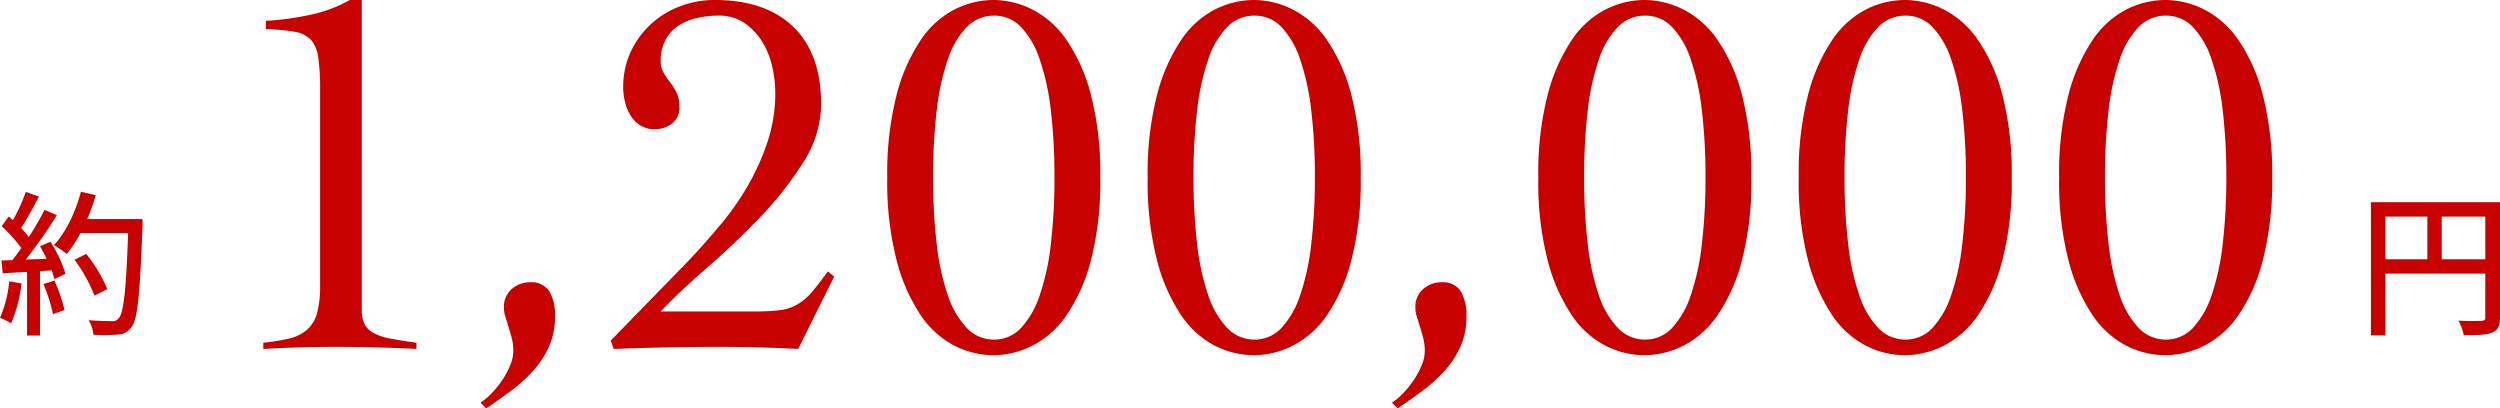 <svg xmlns="http://www.w3.org/2000/svg" width="576.004" height="94.08" viewBox="0 0 576.004 94.08">
  <g id="グループ_899" data-name="グループ 899" transform="translate(-393.972 -8467.078)">
    <path id="パス_1735696" data-name="パス 1735696" d="M33.548,27.312V17.484H43.592v9.828Zm-12.96-9.828h9.648v9.828H20.588Zm26.388-3.312H17.24V44.844h3.348V30.624h23V40.632c0,.648-.216.864-.9.864-.684.036-2.988.072-5.292-.036a11.09,11.09,0,0,1,1.224,3.348c3.2,0,5.292-.072,6.588-.612,1.332-.576,1.764-1.584,1.764-3.528Z" transform="translate(923 8499.498)" fill="#c70000"/>
    <path id="パス_1735697" data-name="パス 1735697" d="M17.1,32.388a27.207,27.207,0,0,1-2.124,8.424,14.07,14.07,0,0,1,2.556,1.26,33.333,33.333,0,0,0,2.412-9.18Zm7.884.648a38.875,38.875,0,0,1,2.2,6.912l2.664-.936a39.259,39.259,0,0,0-2.34-6.8Zm-.792-8.712A30.966,30.966,0,0,1,25.7,27.2l-4.788.18A113,113,0,0,0,28.076,17.16l-2.844-1.224A67.089,67.089,0,0,1,21.6,22.2a20.974,20.974,0,0,0-1.764-2.088c1.3-1.944,2.808-4.788,4.1-7.236L20.912,11.8a41.512,41.512,0,0,1-2.952,6.516l-.972-.864-1.62,2.232A38.741,38.741,0,0,1,19.9,24.72c-.72,1.008-1.4,1.944-2.088,2.808L15.3,27.6l.288,2.952c1.656-.108,3.564-.216,5.616-.324V44.88h2.988V30.048l2.664-.18a18.136,18.136,0,0,1,.648,2.016l2.556-1.224A30.421,30.421,0,0,0,26.6,23.28ZM47.8,18.06H35.06a47.665,47.665,0,0,0,1.98-5.508l-3.42-.792c-1.26,4.716-3.492,9.4-6.228,12.312a25.026,25.026,0,0,1,2.952,2.016,27.983,27.983,0,0,0,3.168-4.824h10.98c-.468,13.212-1.044,18.54-2.2,19.692a1.726,1.726,0,0,1-1.548.612c-.864,0-3.024-.036-5.364-.216A7.54,7.54,0,0,1,36.5,44.7a34.411,34.411,0,0,0,5.544-.036,3.844,3.844,0,0,0,3.168-1.656c1.512-1.836,1.98-7.452,2.592-23.328ZM39.7,34.188a33.962,33.962,0,0,0-4.86-8.1l-2.7,1.332a35.371,35.371,0,0,1,4.608,8.28Z" transform="translate(379 8499.498)" fill="#c70000"/>
    <path id="パス_1735695" data-name="パス 1735695" d="M-468.36-.96a45.052,45.052,0,0,0,5.94-.96,9.738,9.738,0,0,0,4.08-1.98A7.738,7.738,0,0,0-456-7.68a23.351,23.351,0,0,0,.72-6.48V-59.4a49.472,49.472,0,0,0-.42-7.26,7.693,7.693,0,0,0-1.68-4.08,6.63,6.63,0,0,0-3.78-1.86,43.429,43.429,0,0,0-6.6-.6v-1.92a65.544,65.544,0,0,0,9.9-1.32,31.859,31.859,0,0,0,9.42-3.48h2.76V-8.64a7.725,7.725,0,0,0,.6,3.3,4.889,4.889,0,0,0,2.04,2.1,12.639,12.639,0,0,0,3.9,1.32q2.46.48,6.06.96V.48q-4.68-.24-9.36-.36T-451.8,0q-4.2,0-8.28.12t-8.28.36Zm50.04,13.8a14.41,14.41,0,0,0,2.64-2.22,21.919,21.919,0,0,0,2.4-3,19.471,19.471,0,0,0,1.8-3.36,8.64,8.64,0,0,0,.72-3.3,11.423,11.423,0,0,0-.36-3q-.36-1.32-.72-2.52t-.72-2.28a7.162,7.162,0,0,1-.36-2.28,5.275,5.275,0,0,1,1.8-4.2,6.214,6.214,0,0,1,4.2-1.56,4.882,4.882,0,0,1,4.44,2.04,10.851,10.851,0,0,1,1.32,5.88,16.605,16.605,0,0,1-1.38,6.9,21.363,21.363,0,0,1-3.66,5.58,35.221,35.221,0,0,1-5.1,4.62q-2.82,2.1-5.7,4.02Zm30-14.28,18.12-18.6q3.72-3.96,7.32-8.28a62.611,62.611,0,0,0,6.36-9.18,53.659,53.659,0,0,0,4.44-10.08,35.619,35.619,0,0,0,1.68-10.98,27.458,27.458,0,0,0-.72-6.06,18.366,18.366,0,0,0-2.34-5.76,14.307,14.307,0,0,0-4.08-4.26,10.278,10.278,0,0,0-5.94-1.68,22.344,22.344,0,0,0-4.92.54,13.081,13.081,0,0,0-4.26,1.74,9.006,9.006,0,0,0-3,3.24,10.209,10.209,0,0,0-1.14,5.04,5.055,5.055,0,0,0,.66,2.58,19.663,19.663,0,0,0,1.5,2.22,14.338,14.338,0,0,1,1.5,2.4,7.2,7.2,0,0,1,.66,3.24,4.591,4.591,0,0,1-1.68,3.84,6.4,6.4,0,0,1-4.08,1.32,5.907,5.907,0,0,1-3.3-.9,7.105,7.105,0,0,1-2.22-2.28,10.954,10.954,0,0,1-1.26-3.06,13.808,13.808,0,0,1-.42-3.36,19.187,19.187,0,0,1,1.68-8.1,20.146,20.146,0,0,1,4.56-6.36,20.76,20.76,0,0,1,6.72-4.2,22.226,22.226,0,0,1,8.16-1.5q11.64,0,18.06,6.18t6.42,17.82a25.029,25.029,0,0,1-4.14,13.44A78.961,78.961,0,0,1-354-29.76q-5.88,6.12-12.18,11.58T-376.8-8.16h21.6a46.712,46.712,0,0,0,5.88-.3,10.6,10.6,0,0,0,4.02-1.32A13.336,13.336,0,0,0-342-12.6q1.56-1.8,3.72-4.8l1.44,1.2L-345.12.48q-4.56-.24-9.12-.36T-363.36,0q-6.12,0-12.12.12T-387.6.48Zm88.2-78.48a20.144,20.144,0,0,1,8.88,2.16,21.355,21.355,0,0,1,7.92,7.02,40.045,40.045,0,0,1,5.64,12.66A72.458,72.458,0,0,1-275.52-39a72.458,72.458,0,0,1-2.16,19.08,40.045,40.045,0,0,1-5.64,12.66,21.355,21.355,0,0,1-7.92,7.02,20.144,20.144,0,0,1-8.88,2.16,20.008,20.008,0,0,1-8.94-2.16,21.061,21.061,0,0,1-7.8-7.02,40.964,40.964,0,0,1-5.58-12.66A72.458,72.458,0,0,1-324.6-39a72.458,72.458,0,0,1,2.16-19.08,40.964,40.964,0,0,1,5.58-12.66,21.061,21.061,0,0,1,7.8-7.02A20.008,20.008,0,0,1-300.12-79.92Zm.12,3.6a8.63,8.63,0,0,0-6.24,2.58,19.386,19.386,0,0,0-4.38,7.44,54.922,54.922,0,0,0-2.58,11.76,128.432,128.432,0,0,0-.84,15.42,129.958,129.958,0,0,0,.84,15.48,54.988,54.988,0,0,0,2.58,11.82,19.985,19.985,0,0,0,4.38,7.5A8.532,8.532,0,0,0-300-1.68a8.337,8.337,0,0,0,6.18-2.64,20.481,20.481,0,0,0,4.32-7.5,54.988,54.988,0,0,0,2.58-11.82,129.971,129.971,0,0,0,.84-15.48,128.445,128.445,0,0,0-.84-15.42A54.924,54.924,0,0,0-289.5-66.3a19.854,19.854,0,0,0-4.32-7.44A8.431,8.431,0,0,0-300-76.32Zm59.88-3.6a20.144,20.144,0,0,1,8.88,2.16,21.355,21.355,0,0,1,7.92,7.02,40.046,40.046,0,0,1,5.64,12.66A72.459,72.459,0,0,1-215.52-39a72.459,72.459,0,0,1-2.16,19.08,40.046,40.046,0,0,1-5.64,12.66,21.355,21.355,0,0,1-7.92,7.02,20.144,20.144,0,0,1-8.88,2.16,20.008,20.008,0,0,1-8.94-2.16,21.061,21.061,0,0,1-7.8-7.02,40.964,40.964,0,0,1-5.58-12.66A72.458,72.458,0,0,1-264.6-39a72.458,72.458,0,0,1,2.16-19.08,40.964,40.964,0,0,1,5.58-12.66,21.061,21.061,0,0,1,7.8-7.02A20.008,20.008,0,0,1-240.12-79.92Zm.12,3.6a8.63,8.63,0,0,0-6.24,2.58,19.385,19.385,0,0,0-4.38,7.44,54.922,54.922,0,0,0-2.58,11.76,128.426,128.426,0,0,0-.84,15.42,129.958,129.958,0,0,0,.84,15.48,54.987,54.987,0,0,0,2.58,11.82,19.985,19.985,0,0,0,4.38,7.5A8.532,8.532,0,0,0-240-1.68a8.337,8.337,0,0,0,6.18-2.64,20.481,20.481,0,0,0,4.32-7.5,54.987,54.987,0,0,0,2.58-11.82,129.958,129.958,0,0,0,.84-15.48,128.432,128.432,0,0,0-.84-15.42A54.924,54.924,0,0,0-229.5-66.3a19.854,19.854,0,0,0-4.32-7.44A8.431,8.431,0,0,0-240-76.32Zm31.68,89.16a14.41,14.41,0,0,0,2.64-2.22,21.92,21.92,0,0,0,2.4-3,19.47,19.47,0,0,0,1.8-3.36,8.64,8.64,0,0,0,.72-3.3,11.422,11.422,0,0,0-.36-3q-.36-1.32-.72-2.52t-.72-2.28a7.162,7.162,0,0,1-.36-2.28,5.275,5.275,0,0,1,1.8-4.2,6.214,6.214,0,0,1,4.2-1.56,4.882,4.882,0,0,1,4.44,2.04,10.851,10.851,0,0,1,1.32,5.88,16.606,16.606,0,0,1-1.38,6.9,21.362,21.362,0,0,1-3.66,5.58,35.221,35.221,0,0,1-5.1,4.62q-2.82,2.1-5.7,4.02Zm58.2-92.76a20.144,20.144,0,0,1,8.88,2.16,21.355,21.355,0,0,1,7.92,7.02,40.046,40.046,0,0,1,5.64,12.66A72.459,72.459,0,0,1-125.52-39a72.459,72.459,0,0,1-2.16,19.08,40.046,40.046,0,0,1-5.64,12.66,21.355,21.355,0,0,1-7.92,7.02,20.144,20.144,0,0,1-8.88,2.16,20.008,20.008,0,0,1-8.94-2.16,21.061,21.061,0,0,1-7.8-7.02,40.964,40.964,0,0,1-5.58-12.66A72.458,72.458,0,0,1-174.6-39a72.458,72.458,0,0,1,2.16-19.08,40.964,40.964,0,0,1,5.58-12.66,21.061,21.061,0,0,1,7.8-7.02A20.008,20.008,0,0,1-150.12-79.92Zm.12,3.6a8.63,8.63,0,0,0-6.24,2.58,19.385,19.385,0,0,0-4.38,7.44,54.922,54.922,0,0,0-2.58,11.76,128.426,128.426,0,0,0-.84,15.42,129.958,129.958,0,0,0,.84,15.48,54.987,54.987,0,0,0,2.58,11.82,19.985,19.985,0,0,0,4.38,7.5A8.532,8.532,0,0,0-150-1.68a8.337,8.337,0,0,0,6.18-2.64,20.481,20.481,0,0,0,4.32-7.5,54.987,54.987,0,0,0,2.58-11.82,129.958,129.958,0,0,0,.84-15.48,128.432,128.432,0,0,0-.84-15.42A54.924,54.924,0,0,0-139.5-66.3a19.854,19.854,0,0,0-4.32-7.44A8.431,8.431,0,0,0-150-76.32Zm59.88-3.6a20.144,20.144,0,0,1,8.88,2.16,21.355,21.355,0,0,1,7.92,7.02,40.046,40.046,0,0,1,5.64,12.66A72.459,72.459,0,0,1-65.52-39a72.459,72.459,0,0,1-2.16,19.08A40.046,40.046,0,0,1-73.32-7.26,21.355,21.355,0,0,1-81.24-.24a20.144,20.144,0,0,1-8.88,2.16A20.008,20.008,0,0,1-99.06-.24a21.061,21.061,0,0,1-7.8-7.02,40.964,40.964,0,0,1-5.58-12.66A72.458,72.458,0,0,1-114.6-39a72.458,72.458,0,0,1,2.16-19.08,40.964,40.964,0,0,1,5.58-12.66,21.061,21.061,0,0,1,7.8-7.02A20.008,20.008,0,0,1-90.12-79.92Zm.12,3.6a8.63,8.63,0,0,0-6.24,2.58,19.386,19.386,0,0,0-4.38,7.44,54.922,54.922,0,0,0-2.58,11.76,128.431,128.431,0,0,0-.84,15.42,129.957,129.957,0,0,0,.84,15.48,54.987,54.987,0,0,0,2.58,11.82,19.985,19.985,0,0,0,4.38,7.5A8.532,8.532,0,0,0-90-1.68a8.337,8.337,0,0,0,6.18-2.64,20.481,20.481,0,0,0,4.32-7.5,54.987,54.987,0,0,0,2.58-11.82,129.958,129.958,0,0,0,.84-15.48,128.432,128.432,0,0,0-.84-15.42A54.923,54.923,0,0,0-79.5-66.3a19.854,19.854,0,0,0-4.32-7.44A8.431,8.431,0,0,0-90-76.32Zm59.88-3.6a20.144,20.144,0,0,1,8.88,2.16,21.355,21.355,0,0,1,7.92,7.02A40.046,40.046,0,0,1-7.68-58.08,72.458,72.458,0,0,1-5.52-39,72.458,72.458,0,0,1-7.68-19.92,40.046,40.046,0,0,1-13.32-7.26,21.355,21.355,0,0,1-21.24-.24a20.144,20.144,0,0,1-8.88,2.16A20.008,20.008,0,0,1-39.06-.24a21.061,21.061,0,0,1-7.8-7.02,40.964,40.964,0,0,1-5.58-12.66A72.458,72.458,0,0,1-54.6-39a72.458,72.458,0,0,1,2.16-19.08,40.964,40.964,0,0,1,5.58-12.66,21.061,21.061,0,0,1,7.8-7.02A20.008,20.008,0,0,1-30.12-79.92Zm.12,3.6a8.63,8.63,0,0,0-6.24,2.58,19.386,19.386,0,0,0-4.38,7.44A54.922,54.922,0,0,0-43.2-54.54a128.431,128.431,0,0,0-.84,15.42,129.958,129.958,0,0,0,.84,15.48,54.987,54.987,0,0,0,2.58,11.82,19.985,19.985,0,0,0,4.38,7.5A8.532,8.532,0,0,0-30-1.68a8.337,8.337,0,0,0,6.18-2.64,20.481,20.481,0,0,0,4.32-7.5,54.987,54.987,0,0,0,2.58-11.82,129.959,129.959,0,0,0,.84-15.48,128.433,128.433,0,0,0-.84-15.42A54.922,54.922,0,0,0-19.5-66.3a19.854,19.854,0,0,0-4.32-7.44A8.431,8.431,0,0,0-30-76.32Z" transform="translate(923 8546.998)" fill="#c70000"/>
  </g>
</svg>
